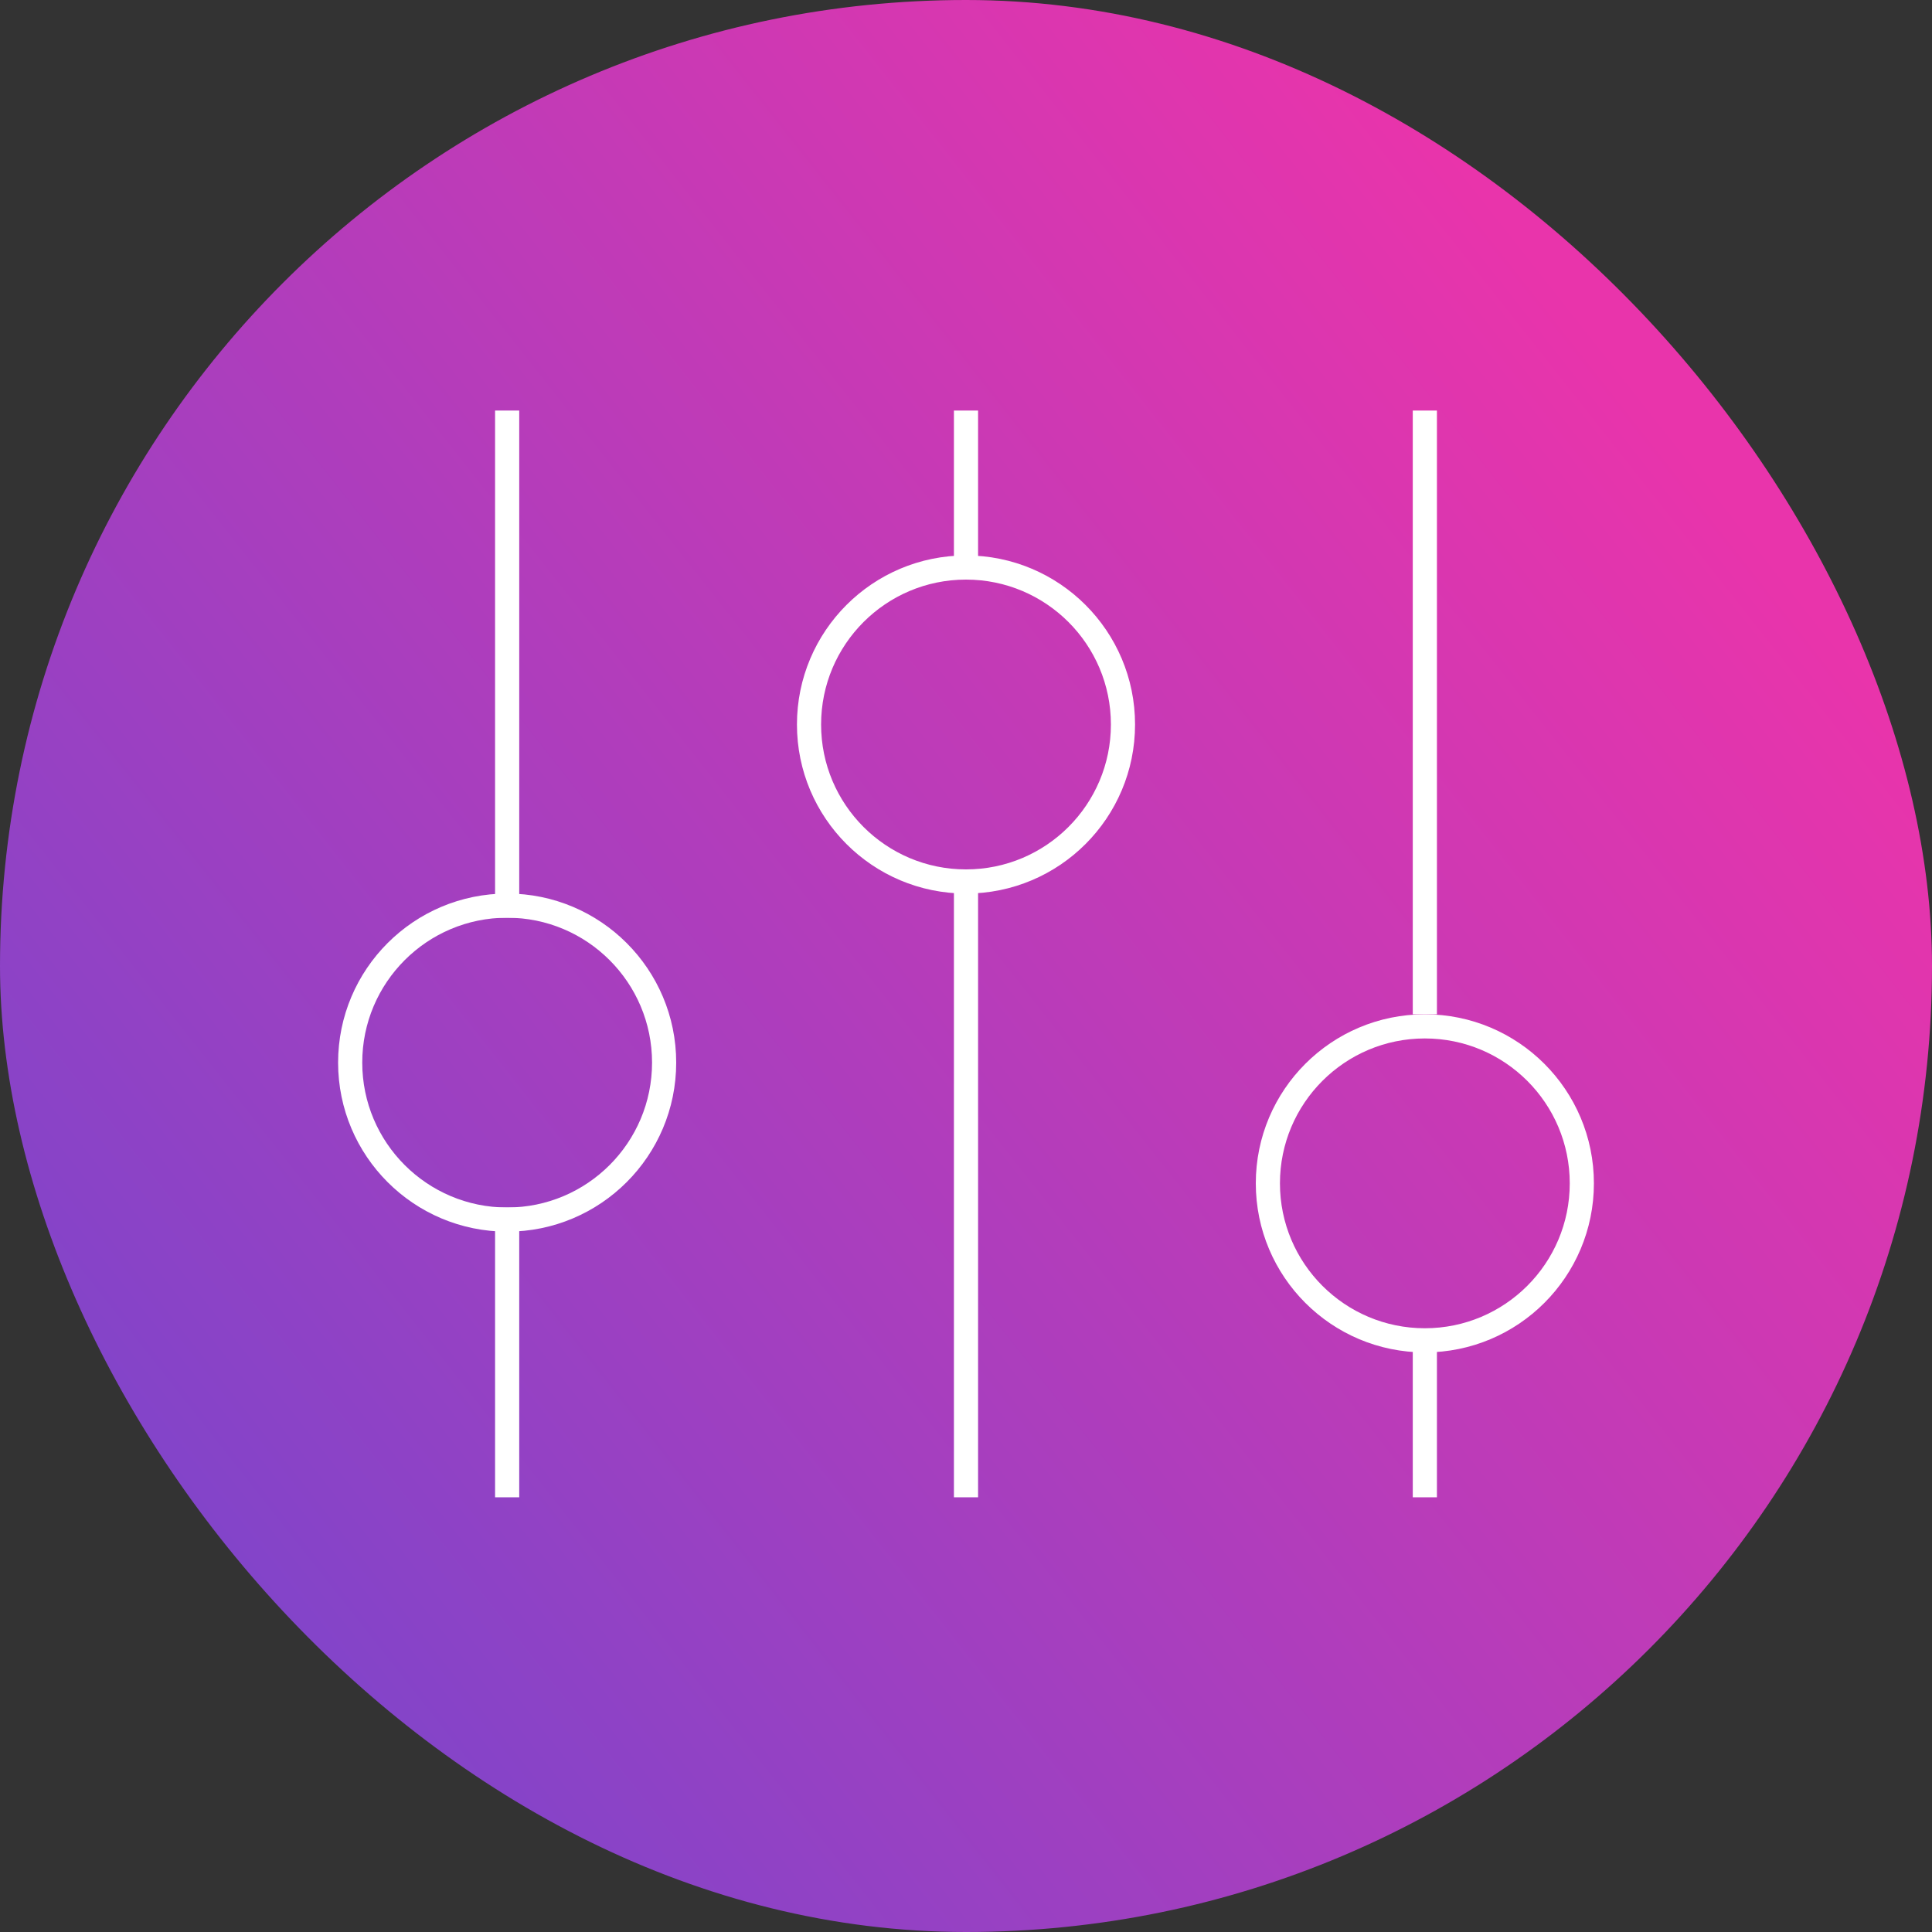 <svg width="80" height="80" viewBox="0 0 80 80" fill="none" xmlns="http://www.w3.org/2000/svg">
<rect x="0" y="0" width="80" height="80" fill="#333333" stroke="none"/>
<rect width="80" height="80" rx="40" fill="url(#paint0_linear_560_3909)"/>
<circle cx="21" cy="44" r="6.5" stroke="white"/>
<circle cx="40" cy="30" r="6.5" stroke="white"/>
<circle cx="59" cy="49" r="6.5" stroke="white"/>
<path d="M59 62V55.5" stroke="white"/>
<path d="M40 23.5V17" stroke="white"/>
<path d="M40 62V36" stroke="white"/>
<path d="M21 62L21 50" stroke="white"/>
<path d="M21 38L21 17" stroke="white"/>
<path d="M59 42L59 17" stroke="white"/>
<defs>
<linearGradient id="paint0_linear_560_3909" x1="10.286" y1="65.143" x2="69.714" y2="18.286" gradientUnits="userSpaceOnUse">
<stop stop-color="#8344C9"/>
<stop offset="1" stop-color="#E934AB"/>
</linearGradient>
</defs>
</svg>
